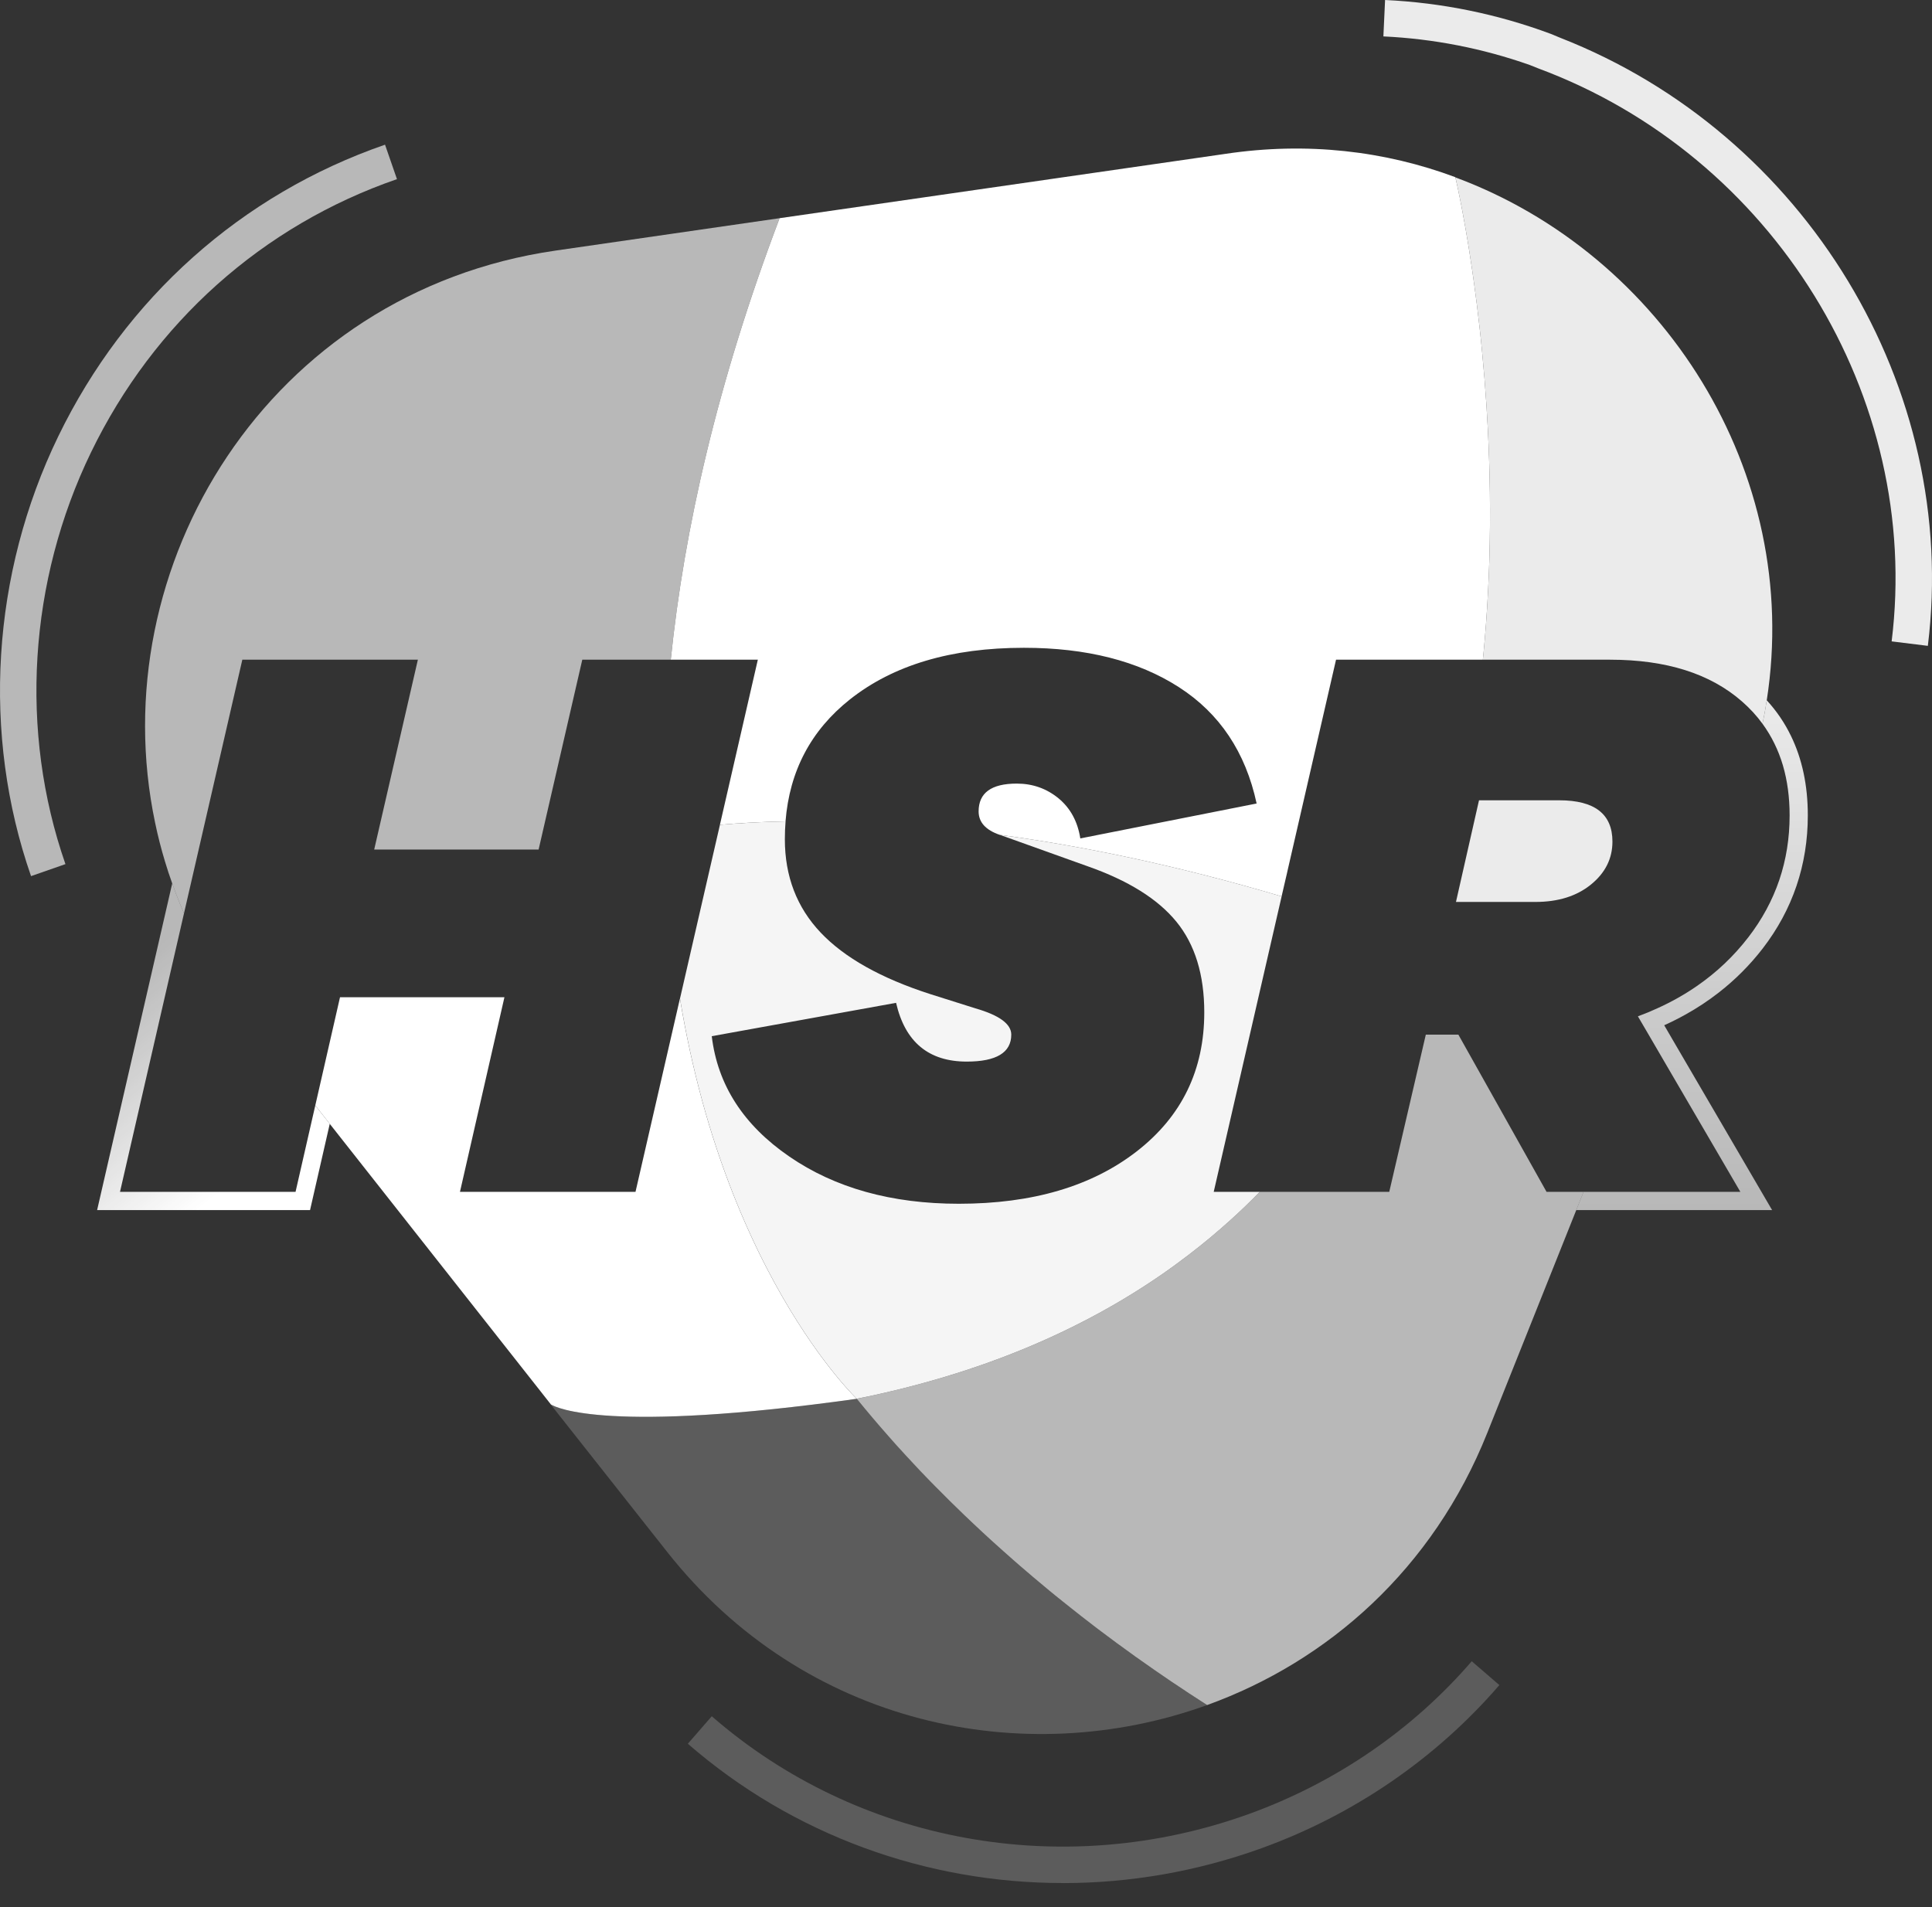 <svg width="79" height="78" viewBox="0 0 79 78" fill="none" xmlns="http://www.w3.org/2000/svg">
<rect x="0" y="0" width="79" height="78" fill="#333333" stroke="none"/>
<g opacity="0.65">
<path d="M64.752 48.742L64.454 49.488L60.815 58.601C58.593 64.166 54.305 67.942 49.36 69.73C48.868 69.415 48.374 69.091 47.884 68.76C47.665 68.612 47.446 68.463 47.231 68.313C46.959 68.125 46.691 67.935 46.424 67.746C46.197 67.585 45.974 67.422 45.752 67.258C45.726 67.239 45.7 67.22 45.674 67.202C45.462 67.046 45.252 66.89 45.044 66.732C45.033 66.723 45.022 66.715 45.01 66.707C44.977 66.683 44.943 66.657 44.909 66.631C44.872 66.602 44.835 66.575 44.798 66.546C44.764 66.52 44.732 66.496 44.698 66.47C44.661 66.441 44.624 66.414 44.589 66.385C44.337 66.192 44.087 65.998 43.84 65.8C43.714 65.702 43.589 65.602 43.465 65.502C43.394 65.444 43.324 65.388 43.253 65.332C43.216 65.301 43.179 65.272 43.143 65.243C43.069 65.182 42.995 65.123 42.922 65.062C42.888 65.033 42.854 65.004 42.82 64.977C42.632 64.822 42.446 64.666 42.261 64.509C42.076 64.353 41.892 64.197 41.711 64.039C41.617 63.959 41.526 63.88 41.436 63.799C41.296 63.677 41.157 63.555 41.021 63.431C40.883 63.309 40.746 63.187 40.611 63.063C40.542 63.002 40.474 62.941 40.408 62.878C40.341 62.817 40.273 62.756 40.207 62.693C40.072 62.569 39.94 62.446 39.808 62.32C39.676 62.196 39.546 62.072 39.416 61.947C39.027 61.574 38.647 61.198 38.276 60.821C38.115 60.656 37.954 60.492 37.795 60.326C37.644 60.169 37.494 60.009 37.345 59.852C37.343 59.849 37.339 59.844 37.335 59.84C37.219 59.715 37.104 59.59 36.988 59.466C36.758 59.215 36.533 58.964 36.311 58.713C35.869 58.212 35.443 57.708 35.034 57.205C35.036 57.205 35.037 57.205 35.039 57.203C40.122 56.182 44.242 54.389 47.572 52.074C47.66 52.013 47.749 51.95 47.836 51.887C47.924 51.825 48.011 51.762 48.096 51.699C48.268 51.572 48.437 51.445 48.604 51.318C48.688 51.254 48.77 51.189 48.852 51.125C48.934 51.061 49.016 50.996 49.096 50.932C49.209 50.842 49.321 50.75 49.432 50.659C49.514 50.59 49.595 50.524 49.673 50.455C49.776 50.368 49.879 50.281 49.979 50.192C50.072 50.112 50.164 50.032 50.254 49.95C50.375 49.842 50.494 49.733 50.611 49.623C50.699 49.541 50.786 49.459 50.871 49.377C50.986 49.268 51.097 49.158 51.208 49.049C51.31 48.948 51.413 48.845 51.513 48.742H56.807L58.302 42.312H59.633L63.239 48.742H64.752Z" fill="white"/>
</g>
<path d="M36.988 59.466C36.874 59.34 36.76 59.215 36.645 59.09C36.533 58.964 36.422 58.839 36.311 58.713C36.533 58.964 36.758 59.215 36.988 59.466Z" fill="white"/>
<path d="M37.335 59.84C37.224 59.723 37.115 59.606 37.007 59.488C37.001 59.48 36.994 59.474 36.988 59.466C37.104 59.59 37.219 59.715 37.335 59.84Z" fill="white"/>
<path d="M37.795 60.326C37.76 60.289 37.723 60.252 37.687 60.215C37.573 60.093 37.457 59.972 37.345 59.852C37.494 60.009 37.644 60.169 37.795 60.326Z" fill="white"/>
<path d="M38.276 60.821C38.199 60.744 38.123 60.665 38.047 60.588C37.975 60.514 37.904 60.44 37.832 60.366C37.821 60.352 37.808 60.339 37.795 60.326C37.954 60.492 38.115 60.656 38.276 60.821Z" fill="white"/>
<path d="M35.034 57.205C24.852 58.633 22.747 57.572 22.527 57.437C22.527 57.435 22.525 57.435 22.525 57.435L22.157 56.967L13.483 45.96L12.892 45.208L13.178 43.958L13.903 40.784H20.626L18.808 48.742H25.986L27.803 40.837C28.047 42.318 28.353 43.693 28.698 44.963C28.698 44.965 28.698 44.966 28.698 44.968C29.46 47.766 30.419 50.057 31.356 51.87C33.059 55.16 34.696 56.87 34.987 57.16L35.011 57.184C35.011 57.184 35.023 57.195 35.026 57.199L35.032 57.205H35.034Z" fill="white"/>
<path opacity="0.2" d="M47.884 68.76C47.665 68.612 47.446 68.463 47.231 68.313C46.959 68.125 46.691 67.935 46.424 67.746C46.197 67.585 45.974 67.422 45.752 67.258C45.726 67.239 45.7 67.22 45.674 67.202C45.462 67.046 45.252 66.89 45.044 66.732C45.033 66.723 45.022 66.715 45.01 66.707C44.977 66.683 44.943 66.657 44.909 66.631C44.872 66.602 44.835 66.575 44.798 66.546C44.764 66.52 44.732 66.496 44.698 66.47C44.661 66.441 44.624 66.414 44.589 66.385C44.337 66.192 44.087 65.998 43.84 65.8C43.714 65.702 43.589 65.602 43.465 65.502C43.394 65.444 43.324 65.388 43.253 65.332C43.216 65.301 43.179 65.272 43.143 65.243C43.069 65.182 42.995 65.123 42.922 65.062C42.888 65.033 42.854 65.004 42.82 64.977C42.632 64.822 42.446 64.666 42.261 64.508C42.076 64.353 41.892 64.197 41.711 64.039C41.617 63.959 41.526 63.88 41.436 63.799C41.296 63.677 41.157 63.555 41.021 63.431C40.883 63.309 40.746 63.187 40.611 63.063C40.542 63.002 40.474 62.941 40.408 62.878C40.341 62.817 40.273 62.756 40.207 62.693C40.072 62.569 39.94 62.446 39.808 62.32C39.676 62.196 39.546 62.072 39.416 61.947C39.027 61.574 38.647 61.198 38.276 60.821C38.115 60.656 37.954 60.492 37.795 60.326C37.644 60.169 37.495 60.009 37.345 59.852C37.343 59.849 37.339 59.844 37.335 59.84C37.219 59.715 37.104 59.59 36.988 59.466C36.758 59.215 36.533 58.964 36.311 58.713C35.869 58.212 35.443 57.708 35.034 57.205C24.852 58.633 22.747 57.572 22.527 57.437C22.527 57.435 22.526 57.435 22.526 57.435C22.516 57.43 22.511 57.425 22.508 57.424L27.271 63.455C32.886 70.58 41.876 72.434 49.36 69.73C48.868 69.415 48.374 69.091 47.884 68.76Z" fill="white"/>
<path opacity="0.65" d="M31.878 8.923C29.327 15.651 27.974 21.668 27.428 26.979H23.81L22.024 34.743H15.301L17.087 26.979H9.909L8.013 35.227L7.524 37.352C7.41 37.09 7.303 36.827 7.201 36.561C7.147 36.418 7.092 36.273 7.042 36.129C6.934 35.83 6.835 35.529 6.745 35.227C6.587 34.704 6.452 34.177 6.343 33.649C4.138 23.176 10.966 11.949 22.717 10.248L31.878 8.923Z" fill="white"/>
<g opacity="0.95">
<path d="M52.406 36.659L49.629 48.742H51.513C51.412 48.845 51.311 48.948 51.208 49.049C51.097 49.158 50.986 49.268 50.872 49.377C50.786 49.459 50.7 49.541 50.611 49.623C50.494 49.733 50.375 49.842 50.254 49.95C50.164 50.032 50.072 50.112 49.979 50.192C49.88 50.281 49.776 50.368 49.674 50.455C49.595 50.524 49.514 50.59 49.432 50.659C49.322 50.75 49.209 50.842 49.096 50.932C49.016 50.996 48.934 51.061 48.852 51.125C48.77 51.189 48.688 51.254 48.604 51.318C48.437 51.445 48.268 51.572 48.096 51.699C48.011 51.762 47.924 51.825 47.836 51.887C47.749 51.95 47.66 52.013 47.572 52.074C44.242 54.389 40.122 56.182 35.039 57.203C35.038 57.205 35.036 57.205 35.034 57.205C35.034 57.205 35.033 57.203 35.028 57.199C35.025 57.195 35.02 57.191 35.013 57.184C35.007 57.178 34.999 57.17 34.989 57.16C34.698 56.87 33.061 55.16 31.358 51.87C30.421 50.057 29.462 47.766 28.7 44.968C28.7 44.968 28.7 44.965 28.7 44.963C28.355 43.693 28.049 42.318 27.805 40.837L28.625 37.267L28.628 37.254L29.405 33.876L29.438 33.731C30.165 33.667 31.062 33.612 32.122 33.591C32.103 33.829 32.093 34.072 32.093 34.321C32.093 35.836 32.581 37.108 33.555 38.137C34.529 39.166 36.023 40.006 38.036 40.654L39.889 41.239C40.863 41.52 41.351 41.877 41.351 42.312C41.351 43.046 40.744 43.415 39.53 43.415C37.972 43.415 37.009 42.614 36.641 41.012L29.104 42.376C29.342 44.368 30.398 46.008 32.272 47.296C34.145 48.584 36.456 49.229 39.207 49.229C42.216 49.229 44.642 48.515 46.482 47.086C48.323 45.656 49.243 43.762 49.243 41.401C49.243 39.864 48.865 38.629 48.106 37.698C47.348 36.767 46.136 36.01 44.468 35.425L40.928 34.157C40.912 34.153 40.895 34.146 40.879 34.141C44.198 34.592 48.062 35.37 52.407 36.659H52.406Z" fill="white"/>
</g>
<path d="M60.899 22.911C60.886 23.343 60.868 23.781 60.844 24.223C60.833 24.445 60.82 24.667 60.806 24.889C60.778 25.331 60.745 25.775 60.706 26.223C60.704 26.227 60.704 26.232 60.704 26.235C60.684 26.482 60.661 26.73 60.634 26.979H54.631L52.656 35.571L52.623 35.719L52.56 35.989L52.484 36.317L52.405 36.659C48.061 35.37 44.197 34.592 40.878 34.141C40.304 33.945 40.016 33.625 40.016 33.183C40.016 32.425 40.537 32.046 41.575 32.046C42.225 32.046 42.793 32.247 43.282 32.647C43.767 33.048 44.066 33.595 44.174 34.288L51.384 32.86C50.931 30.758 49.87 29.172 48.202 28.1C46.535 27.029 44.423 26.492 41.868 26.492C38.901 26.492 36.53 27.196 34.754 28.603C33.162 29.866 32.284 31.528 32.12 33.591C31.061 33.612 30.163 33.667 29.437 33.731L30.988 26.979H27.428C27.973 21.668 29.327 15.651 31.878 8.923L50.096 6.294C53.451 5.79 56.641 6.176 59.508 7.246C59.508 7.246 59.508 7.249 59.51 7.254H59.511C59.511 7.254 59.516 7.275 59.521 7.292C59.523 7.302 59.526 7.313 59.527 7.324C59.543 7.397 59.571 7.516 59.606 7.68C59.611 7.707 59.617 7.736 59.624 7.765C59.633 7.812 59.643 7.862 59.654 7.915C59.659 7.939 59.664 7.963 59.669 7.987C59.675 8.011 59.68 8.038 59.685 8.064C59.707 8.174 59.731 8.293 59.756 8.421C59.767 8.477 59.777 8.534 59.788 8.593C59.807 8.695 59.828 8.801 59.847 8.913C59.9 9.203 59.957 9.524 60.016 9.88C60.037 10.007 60.058 10.137 60.079 10.27C60.109 10.46 60.14 10.658 60.17 10.864C60.18 10.931 60.191 11.002 60.201 11.071C60.225 11.237 60.249 11.406 60.273 11.579C60.352 12.145 60.429 12.756 60.502 13.409C60.52 13.57 60.537 13.734 60.555 13.9C60.572 14.065 60.589 14.234 60.605 14.406C60.672 15.098 60.732 15.826 60.782 16.588C60.801 16.905 60.82 17.227 60.838 17.555C60.923 19.222 60.955 21.025 60.899 22.911Z" fill="white"/>
<g opacity="0.2">
<path d="M43.46 77.009C37.882 77.009 32.416 75.046 28.126 71.312L29.104 70.188C35.081 75.39 43.5 76.919 51.077 74.182C54.611 72.904 57.76 70.746 60.18 67.938L61.309 68.913C58.722 71.913 55.358 74.221 51.584 75.585C48.932 76.543 46.182 77.011 43.46 77.011V77.009Z" fill="white"/>
</g>
<g opacity="0.65">
<path d="M1.269 35.83C-0.751 30.028 -0.345 23.472 2.383 17.844C5.128 12.184 9.873 7.948 15.744 5.917L16.232 7.326C10.737 9.225 6.296 13.192 3.724 18.494C1.168 23.768 0.785 29.909 2.676 35.339L1.269 35.83Z" fill="white"/>
</g>
<g opacity="0.9">
<path d="M78.83 26.413L77.35 26.23C78.589 16.22 72.51 6.365 62.898 2.796L62.547 2.656C60.622 1.978 58.612 1.585 56.567 1.489L56.636 0C58.958 0.109 61.238 0.576 63.414 1.386L63.803 1.547C73.831 5.472 80.134 15.861 78.83 26.413Z" fill="white"/>
</g>
<g opacity="0.9">
<path d="M65.933 34.418C65.933 35.111 65.642 35.696 65.057 36.172C64.472 36.648 63.714 36.886 62.783 36.886H59.535L60.477 32.729H63.758C65.208 32.729 65.933 33.292 65.933 34.418Z" fill="white"/>
</g>
<path d="M68.458 42.63L72.462 49.488H64.454L64.752 48.742H71.164L68.109 43.508L67.357 42.218L66.974 41.564C67.238 41.467 67.495 41.361 67.744 41.247C68.329 40.985 68.873 40.679 69.376 40.332C70.187 39.774 70.891 39.107 71.489 38.332C72.615 36.87 73.178 35.209 73.178 33.345C73.178 32.606 73.086 31.924 72.903 31.3C72.718 30.674 72.439 30.107 72.07 29.6C72.137 29.279 72.195 28.959 72.243 28.639C72.644 29.076 72.972 29.558 73.229 30.087C73.691 31.033 73.922 32.122 73.922 33.345C73.922 35.368 73.303 37.198 72.079 38.787C71.558 39.462 70.96 40.062 70.288 40.586C69.86 40.921 69.4 41.225 68.912 41.496C68.633 41.651 68.347 41.795 68.05 41.929L68.458 42.63Z" fill="url(#paint0_linear_481_1511)"/>
<g opacity="0.9">
<path d="M72.243 28.639C72.195 28.959 72.137 29.279 72.07 29.6C71.829 29.269 71.549 28.965 71.229 28.685C69.93 27.548 68.132 26.979 65.837 26.979H60.634C60.661 26.73 60.684 26.482 60.704 26.235C60.704 26.232 60.704 26.227 60.706 26.223C60.745 25.775 60.778 25.331 60.806 24.889C60.82 24.667 60.833 24.445 60.844 24.223C60.867 23.782 60.886 23.345 60.899 22.911C60.955 21.025 60.923 19.222 60.838 17.555C60.822 17.227 60.803 16.905 60.782 16.588C60.732 15.826 60.672 15.098 60.605 14.406C60.589 14.234 60.572 14.065 60.555 13.9C60.537 13.734 60.52 13.57 60.502 13.409C60.429 12.756 60.352 12.145 60.273 11.579C60.249 11.406 60.225 11.235 60.201 11.071C60.191 11 60.182 10.931 60.17 10.864C60.14 10.658 60.109 10.46 60.079 10.27C60.058 10.135 60.037 10.005 60.016 9.88C59.957 9.524 59.9 9.203 59.847 8.913C59.828 8.801 59.807 8.694 59.788 8.593C59.777 8.534 59.767 8.477 59.756 8.421C59.73 8.293 59.707 8.174 59.685 8.064C59.68 8.038 59.675 8.011 59.669 7.987C59.664 7.961 59.659 7.937 59.654 7.915C59.643 7.862 59.633 7.812 59.624 7.765C59.617 7.735 59.611 7.707 59.606 7.68C59.571 7.516 59.543 7.397 59.527 7.324C59.526 7.313 59.523 7.302 59.521 7.292C59.516 7.275 59.513 7.262 59.511 7.254C67.981 10.397 73.699 19.299 72.243 28.639Z" fill="white"/>
</g>
<path d="M13.484 45.96L12.678 49.488H3.971L7.042 36.129C7.092 36.273 7.147 36.418 7.201 36.561C7.303 36.827 7.41 37.09 7.524 37.352L4.907 48.742H12.085L12.892 45.208L13.484 45.96Z" fill="url(#paint1_linear_481_1511)"/>
<defs>
<linearGradient id="paint0_linear_481_1511" x1="69.188" y1="28.639" x2="69.188" y2="49.488" gradientUnits="userSpaceOnUse">
<stop stop-color="white" stop-opacity="0.9"/>
<stop offset="1" stop-color="white" stop-opacity="0.65"/>
</linearGradient>
<linearGradient id="paint1_linear_481_1511" x1="3.847" y1="40.712" x2="9.753" y2="48.17" gradientUnits="userSpaceOnUse">
<stop stop-color="white" stop-opacity="0.65"/>
<stop offset="0.36" stop-color="white" stop-opacity="0.77"/>
<stop offset="1" stop-color="white"/>
</linearGradient>
</defs>
</svg>
